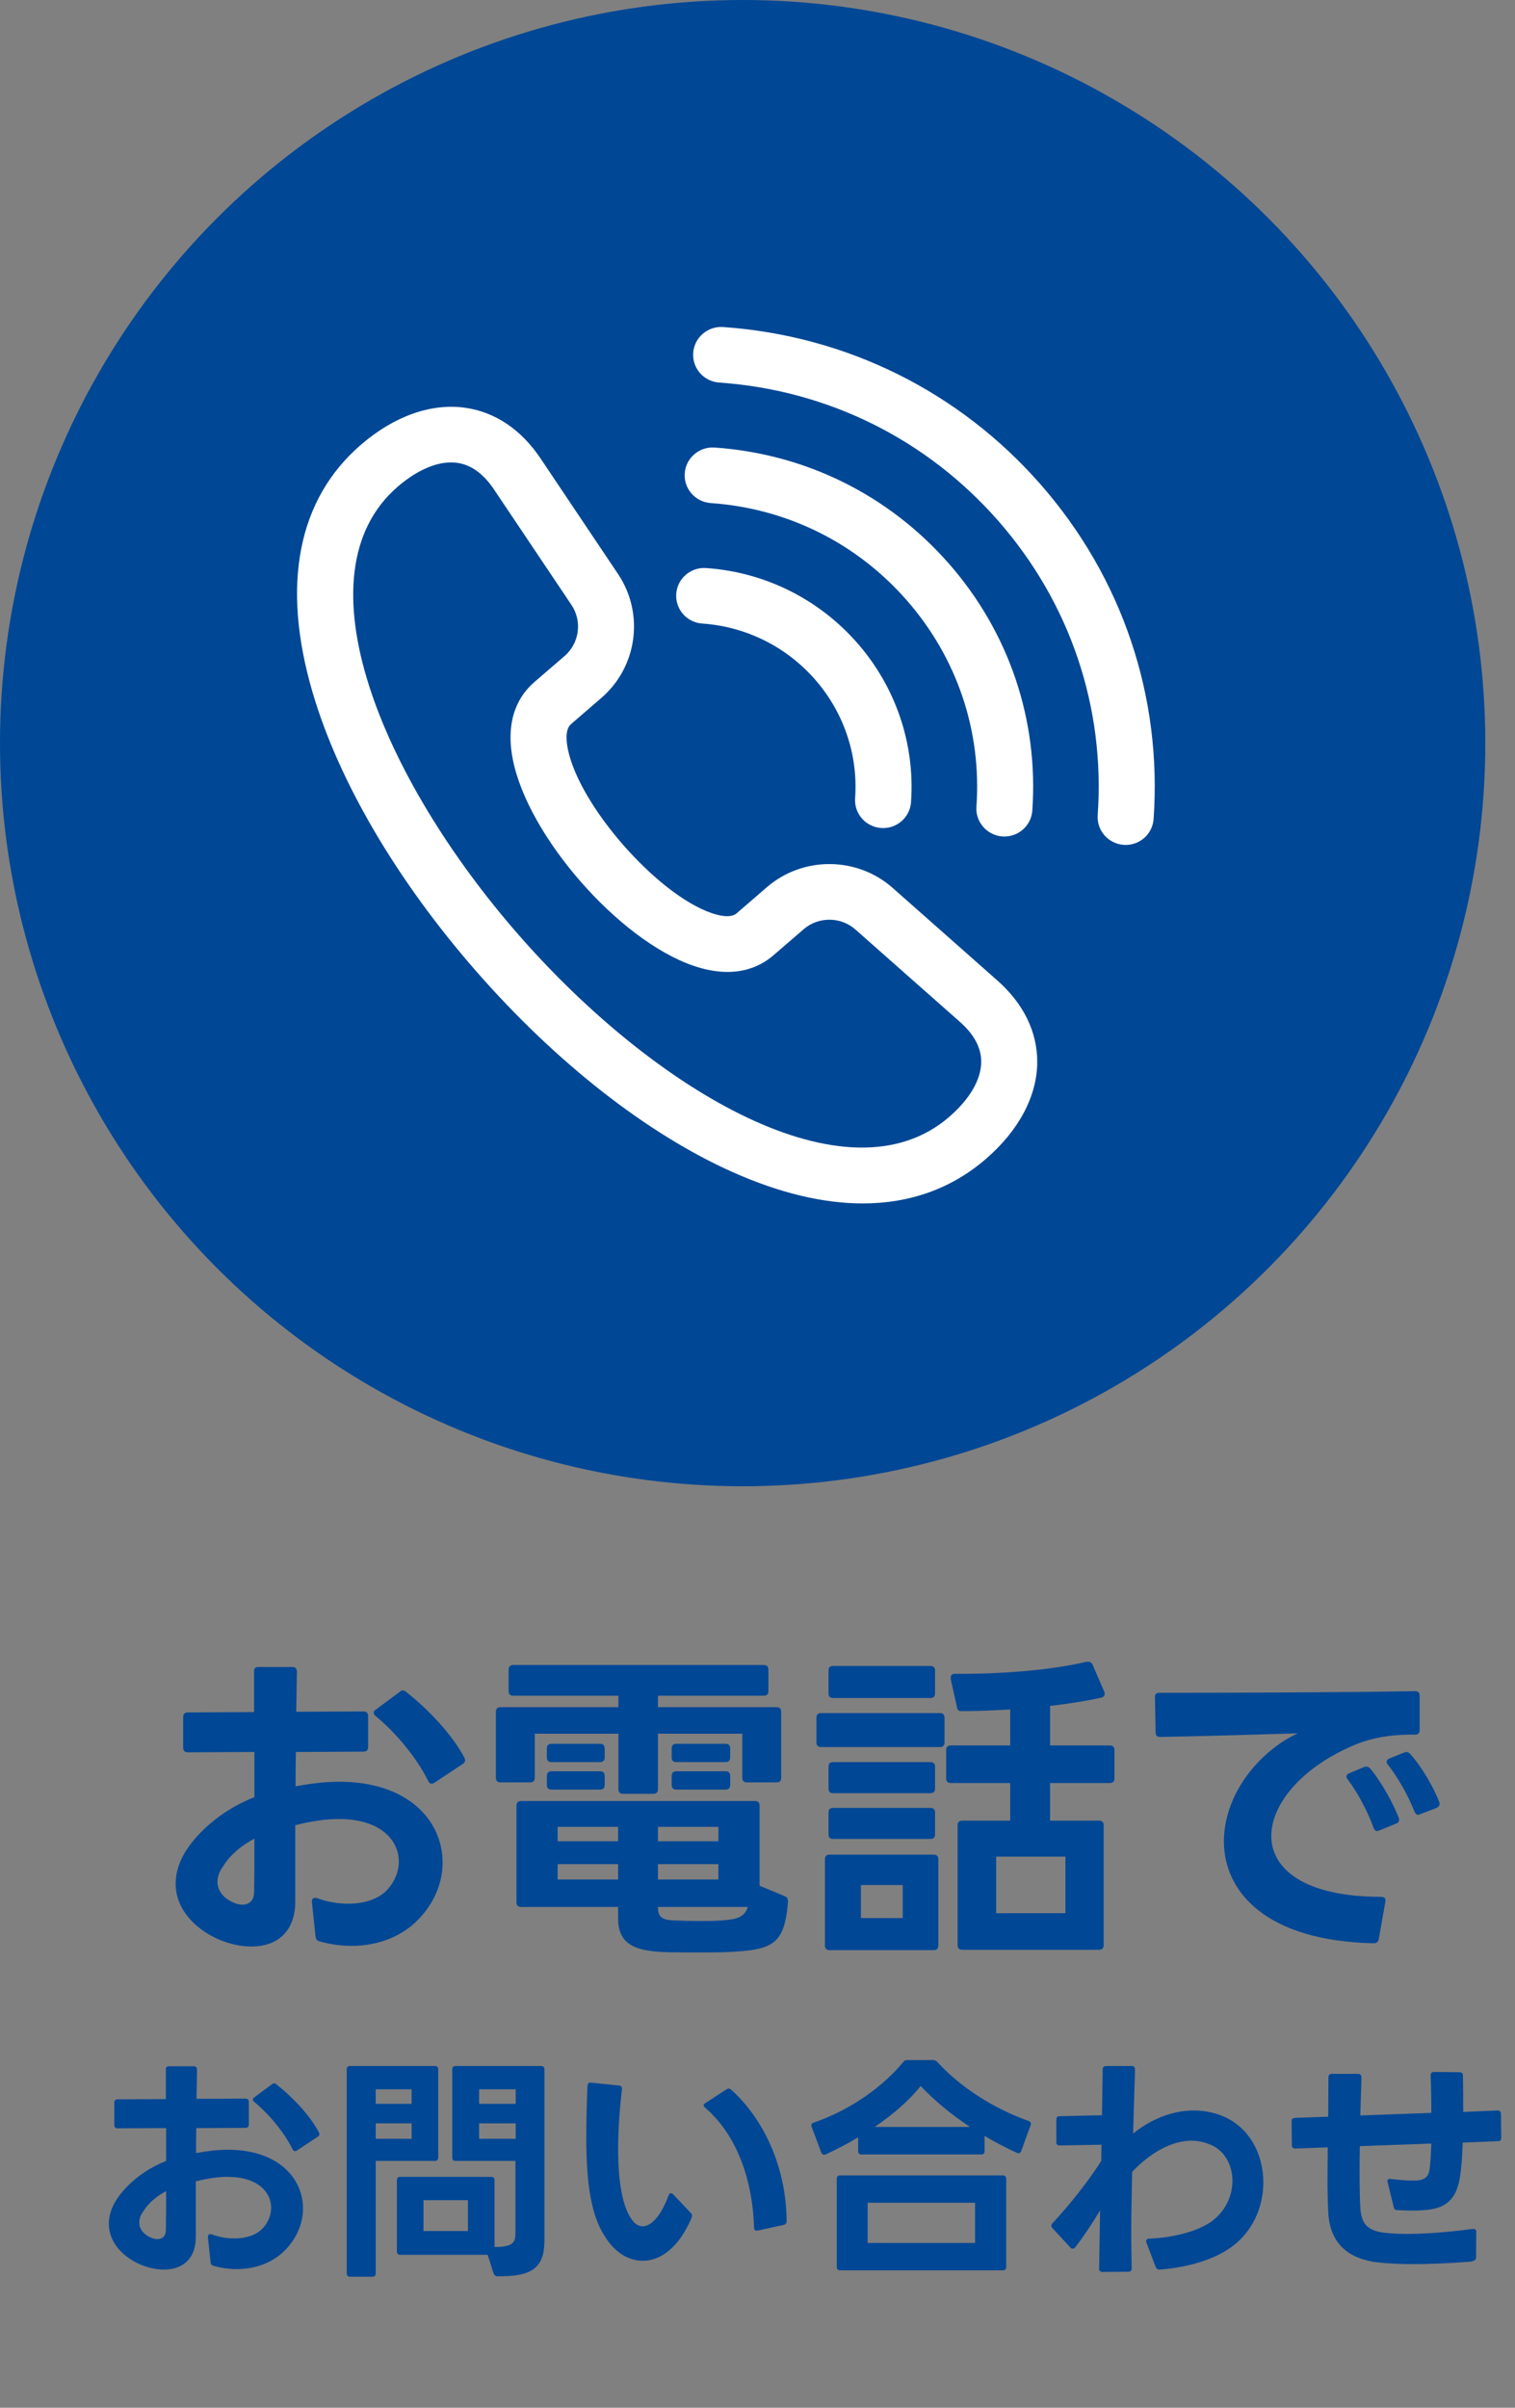 <svg width="51" height="81" viewBox="0 0 51 81" fill="none" xmlns="http://www.w3.org/2000/svg">
<rect x="0" y="0" width="51" height="81" fill="#808080" stroke="none"/>
<circle cx="25" cy="25" r="25" fill="#004795"/>
<path d="M29.043 40.485C27.706 40.485 26.233 40.133 24.653 39.427C21.781 38.143 18.723 35.749 16.041 32.687C13.361 29.625 11.4 26.288 10.521 23.288C9.461 19.675 10.024 16.795 12.149 14.963C13.259 14.005 14.498 13.561 15.639 13.715C16.657 13.852 17.543 14.445 18.201 15.429L20.81 19.318C21.698 20.647 21.454 22.436 20.243 23.48L19.224 24.359C19.031 24.526 19.057 24.901 19.113 25.186C19.485 27.089 22.112 30.088 23.958 30.719C24.234 30.813 24.605 30.891 24.798 30.725L25.816 29.846C27.027 28.802 28.845 28.81 30.046 29.867L30.047 29.868L33.564 32.976C34.454 33.758 34.921 34.712 34.917 35.732C34.912 36.875 34.297 38.032 33.186 38.99C32.032 39.986 30.634 40.485 29.042 40.485H29.043ZM15.185 15.557C14.634 15.557 14.004 15.842 13.386 16.375C9.973 19.321 12.855 26.192 17.465 31.458C22.079 36.729 28.536 40.523 31.949 37.577C32.644 36.978 33.028 36.319 33.031 35.723C33.033 35.251 32.791 34.797 32.312 34.376L28.795 31.269C28.301 30.834 27.552 30.83 27.053 31.261L26.035 32.139C25.554 32.555 24.696 32.952 23.344 32.49C20.837 31.634 17.767 28.128 17.262 25.544C16.989 24.15 17.505 23.363 17.987 22.947L19.006 22.069C19.504 21.638 19.605 20.902 19.24 20.355L16.63 16.467C16.275 15.935 15.857 15.634 15.386 15.571C15.32 15.562 15.253 15.557 15.185 15.557V15.557Z" fill="white"/>
<path d="M37.894 28.424C37.872 28.424 37.849 28.424 37.828 28.422C37.308 28.386 36.916 27.939 36.952 27.423C37.208 23.796 36.022 20.282 33.612 17.531C31.203 14.778 27.863 13.123 24.21 12.87C23.691 12.834 23.299 12.387 23.335 11.871C23.372 11.355 23.822 10.966 24.342 11.002C28.497 11.291 32.295 13.174 35.036 16.303C37.775 19.432 39.125 23.428 38.834 27.554C38.799 28.048 38.385 28.425 37.894 28.425V28.424Z" fill="white"/>
<path d="M33.812 28.141C33.79 28.141 33.767 28.14 33.746 28.139C33.226 28.103 32.834 27.655 32.87 27.14C33.05 24.594 32.217 22.128 30.525 20.196C28.834 18.263 26.49 17.102 23.925 16.924C23.405 16.887 23.014 16.44 23.05 15.924C23.086 15.408 23.538 15.02 24.056 15.056C27.124 15.268 29.926 16.658 31.948 18.967C33.97 21.277 34.965 24.226 34.751 27.27C34.717 27.764 34.302 28.141 33.811 28.141H33.812Z" fill="white"/>
<path d="M29.728 27.857C29.706 27.857 29.683 27.857 29.661 27.855C29.142 27.819 28.75 27.371 28.786 26.856C29 23.826 26.691 21.189 23.639 20.977C23.119 20.942 22.728 20.494 22.764 19.978C22.8 19.462 23.251 19.074 23.77 19.11C27.859 19.393 30.953 22.927 30.668 26.987C30.633 27.481 30.219 27.858 29.728 27.858V27.857Z" fill="white"/>
<path d="M10.753 65.308C10.665 65.286 10.632 65.231 10.621 65.143L10.5 63.988V63.966C10.5 63.867 10.566 63.823 10.676 63.856C11.028 63.988 11.391 64.043 11.721 64.043C12.26 64.043 12.733 63.889 13.019 63.592C13.283 63.317 13.426 62.965 13.426 62.624C13.426 61.909 12.81 61.194 11.402 61.194C10.984 61.194 10.5 61.26 9.939 61.403V62.833C9.939 63.229 9.939 63.603 9.939 63.966C9.939 65.033 9.279 65.484 8.465 65.484C8.124 65.484 7.761 65.407 7.409 65.264C6.562 64.912 5.913 64.219 5.913 63.372C5.913 62.888 6.111 62.36 6.606 61.81C7.145 61.205 7.805 60.765 8.564 60.457V58.939L6.32 58.95C6.221 58.95 6.166 58.895 6.166 58.796V57.762C6.166 57.663 6.221 57.608 6.32 57.608L8.553 57.597V56.233C8.542 56.134 8.597 56.079 8.696 56.079H9.84C9.939 56.079 9.994 56.134 9.994 56.233L9.972 57.586L12.238 57.575C12.337 57.575 12.392 57.63 12.392 57.729V58.774C12.392 58.873 12.337 58.928 12.238 58.928L9.961 58.939C9.95 59.324 9.95 59.709 9.95 60.094C10.489 59.995 10.973 59.94 11.424 59.94C13.745 59.94 14.9 61.26 14.9 62.657C14.9 63.273 14.669 63.911 14.196 64.45C13.591 65.154 12.711 65.462 11.831 65.462C11.468 65.462 11.094 65.407 10.753 65.308ZM7.508 62.789C7.376 62.965 7.321 63.141 7.321 63.306C7.321 63.614 7.53 63.867 7.871 64.01C7.97 64.054 8.069 64.076 8.157 64.076C8.388 64.076 8.553 63.933 8.553 63.658C8.564 63.163 8.564 62.536 8.564 61.854C8.135 62.085 7.761 62.382 7.508 62.789ZM12.645 57.729C12.601 57.696 12.579 57.652 12.579 57.619C12.579 57.575 12.601 57.542 12.656 57.509L13.459 56.915C13.492 56.882 13.525 56.871 13.558 56.871C13.602 56.871 13.635 56.882 13.668 56.915C14.427 57.509 15.23 58.367 15.637 59.137C15.648 59.17 15.659 59.203 15.659 59.225C15.659 59.269 15.626 59.313 15.571 59.346L14.625 59.973C14.592 59.995 14.559 60.006 14.526 60.006C14.482 60.006 14.438 59.973 14.416 59.918C14.031 59.137 13.338 58.301 12.645 57.729ZM17.54 64.153C17.441 64.153 17.386 64.098 17.386 63.999V60.743C17.386 60.644 17.441 60.589 17.54 60.589H25.416C25.526 60.589 25.57 60.644 25.57 60.743V63.438L26.417 63.79C26.494 63.823 26.527 63.878 26.527 63.977C26.406 65.429 26.021 65.605 24.459 65.671C24.195 65.682 23.843 65.682 23.469 65.682C23.095 65.682 22.699 65.682 22.391 65.671C21.258 65.638 20.807 65.33 20.807 64.527V64.153H17.54ZM16.693 57.586C16.693 57.487 16.748 57.432 16.847 57.432H20.818V57.047H17.276C17.177 57.047 17.122 56.992 17.122 56.893V56.167C17.122 56.068 17.177 56.013 17.276 56.013H25.713C25.812 56.013 25.867 56.068 25.867 56.167V56.893C25.867 56.992 25.812 57.047 25.713 57.047H22.149V57.432H26.142C26.252 57.432 26.296 57.487 26.296 57.586V59.808C26.296 59.907 26.252 59.962 26.142 59.962H25.141C25.042 59.962 24.987 59.907 24.987 59.808V58.323H22.149V60.193C22.149 60.292 22.094 60.347 21.995 60.347H20.972C20.873 60.347 20.818 60.292 20.818 60.193V58.323H18.002V59.808C18.002 59.907 17.947 59.962 17.848 59.962H16.847C16.748 59.962 16.693 59.907 16.693 59.808V57.586ZM18.409 59.742C18.409 59.643 18.464 59.588 18.563 59.588H20.202C20.301 59.588 20.356 59.643 20.356 59.742V60.05C20.356 60.149 20.301 60.204 20.202 60.204H18.563C18.464 60.204 18.409 60.149 18.409 60.05V59.742ZM18.409 58.818C18.409 58.719 18.464 58.664 18.563 58.664H20.202C20.301 58.664 20.356 58.719 20.356 58.818V59.126C20.356 59.225 20.301 59.28 20.202 59.28H18.563C18.464 59.28 18.409 59.225 18.409 59.126V58.818ZM18.772 63.229H20.807V62.712H18.772V63.229ZM18.772 61.942H20.807V61.458H18.772V61.942ZM22.149 64.175C22.149 64.461 22.27 64.593 22.666 64.604C22.919 64.615 23.227 64.626 23.535 64.626C23.821 64.626 24.107 64.626 24.316 64.604C24.833 64.571 25.064 64.483 25.174 64.153H22.149V64.175ZM22.149 63.229H24.184V62.712H22.149V63.229ZM22.149 61.942H24.184V61.458H22.149V61.942ZM22.611 59.742C22.611 59.643 22.666 59.588 22.765 59.588H24.426C24.525 59.588 24.58 59.643 24.58 59.742V60.05C24.58 60.149 24.525 60.204 24.426 60.204H22.765C22.666 60.204 22.611 60.149 22.611 60.05V59.742ZM22.611 58.818C22.611 58.719 22.666 58.664 22.765 58.664H24.426C24.525 58.664 24.58 58.719 24.58 58.818V59.126C24.58 59.225 24.525 59.28 24.426 59.28H22.765C22.666 59.28 22.611 59.225 22.611 59.126V58.818ZM32.39 65.594C32.291 65.594 32.236 65.539 32.236 65.44V61.403C32.236 61.304 32.291 61.249 32.39 61.249H34.007V59.984H32.005C31.906 59.984 31.851 59.929 31.851 59.83V58.873C31.851 58.774 31.906 58.719 32.005 58.719H34.007V57.509C33.446 57.542 32.896 57.564 32.379 57.564C32.28 57.575 32.225 57.531 32.214 57.432L32.005 56.486V56.442C32.005 56.354 32.049 56.31 32.148 56.31C33.622 56.321 35.338 56.2 36.581 55.903H36.636C36.702 55.903 36.746 55.936 36.779 56.002L37.175 56.915C37.186 56.937 37.186 56.959 37.186 56.981C37.186 57.047 37.153 57.091 37.065 57.113C36.515 57.234 35.932 57.322 35.349 57.388V58.719H37.362C37.461 58.719 37.516 58.774 37.516 58.873V59.83C37.516 59.929 37.461 59.984 37.362 59.984H35.349V61.249H36.999C37.098 61.249 37.153 61.304 37.153 61.403V65.44C37.153 65.539 37.098 65.594 36.999 65.594H32.39ZM27.484 57.784C27.484 57.685 27.539 57.63 27.638 57.63H31.642C31.741 57.63 31.796 57.685 31.796 57.784V58.62C31.796 58.719 31.741 58.774 31.642 58.774H27.638C27.539 58.774 27.484 58.719 27.484 58.62V57.784ZM27.77 62.547C27.77 62.448 27.825 62.393 27.924 62.393H31.433C31.532 62.393 31.587 62.448 31.587 62.547V65.451C31.587 65.55 31.532 65.605 31.433 65.605H27.924C27.825 65.605 27.77 65.55 27.77 65.451V62.547ZM27.891 60.974C27.891 60.875 27.935 60.82 28.045 60.82H31.323C31.422 60.82 31.477 60.875 31.477 60.974V61.711C31.477 61.81 31.422 61.865 31.323 61.865H28.045C27.935 61.865 27.891 61.81 27.891 61.711V60.974ZM27.891 59.434C27.891 59.335 27.935 59.28 28.045 59.28H31.323C31.422 59.28 31.477 59.335 31.477 59.434V60.171C31.477 60.27 31.422 60.325 31.323 60.325H28.045C27.935 60.325 27.891 60.27 27.891 60.171V59.434ZM27.891 56.2C27.891 56.101 27.935 56.046 28.045 56.046H31.323C31.422 56.046 31.477 56.101 31.477 56.2V56.97C31.477 57.069 31.422 57.124 31.323 57.124H28.045C27.935 57.124 27.891 57.069 27.891 56.97V56.2ZM28.98 64.527H30.388V63.416H28.98V64.527ZM33.534 64.362H35.866V62.459H33.534V64.362ZM47.812 61.029C47.79 61.04 47.768 61.051 47.746 61.051C47.691 61.051 47.647 61.018 47.614 60.941C47.416 60.424 47.053 59.786 46.723 59.368C46.69 59.335 46.679 59.302 46.679 59.269C46.679 59.225 46.712 59.181 46.767 59.159L47.262 58.961C47.284 58.95 47.317 58.939 47.339 58.939C47.383 58.939 47.427 58.961 47.471 59.005C47.834 59.401 48.252 60.105 48.45 60.622C48.461 60.644 48.461 60.666 48.461 60.688C48.461 60.743 48.428 60.787 48.362 60.82L47.812 61.029ZM38.88 57.08C38.88 56.992 38.935 56.948 39.023 56.948C41.311 56.948 45.26 56.937 47.636 56.893C47.735 56.893 47.79 56.937 47.79 57.047V58.202C47.79 58.301 47.735 58.356 47.636 58.356C46.833 58.345 46.118 58.455 45.436 58.774C43.764 59.522 42.796 60.721 42.796 61.766C42.796 62.877 43.918 63.812 46.492 63.812C46.602 63.812 46.657 63.867 46.635 63.977L46.415 65.231C46.393 65.33 46.338 65.374 46.239 65.374C42.653 65.297 41.201 63.669 41.201 61.942C41.201 60.71 41.938 59.434 43.137 58.62C43.313 58.499 43.5 58.4 43.687 58.312C42.213 58.356 40.387 58.411 39.056 58.433C38.957 58.433 38.902 58.389 38.902 58.279L38.88 57.102V57.08ZM45.326 59.764C45.326 59.72 45.359 59.676 45.425 59.654L45.92 59.445C45.953 59.434 45.975 59.434 46.008 59.434C46.052 59.434 46.096 59.456 46.129 59.5C46.481 59.918 46.877 60.622 47.086 61.15C47.097 61.172 47.097 61.194 47.097 61.216C47.097 61.282 47.064 61.326 46.998 61.348L46.437 61.579C46.404 61.59 46.382 61.601 46.36 61.601C46.305 61.601 46.261 61.557 46.239 61.491C46.041 60.941 45.722 60.336 45.37 59.863C45.337 59.83 45.326 59.797 45.326 59.764Z" fill="#004795"/>
<path d="M7.184 76.224C7.12 76.208 7.096 76.168 7.088 76.104L7 75.264V75.248C7 75.176 7.048 75.144 7.128 75.168C7.384 75.264 7.648 75.304 7.888 75.304C8.28 75.304 8.624 75.192 8.832 74.976C9.024 74.776 9.128 74.52 9.128 74.272C9.128 73.752 8.68 73.232 7.656 73.232C7.352 73.232 7 73.28 6.592 73.384V74.424C6.592 74.712 6.592 74.984 6.592 75.248C6.592 76.024 6.112 76.352 5.52 76.352C5.272 76.352 5.008 76.296 4.752 76.192C4.136 75.936 3.664 75.432 3.664 74.816C3.664 74.464 3.808 74.08 4.168 73.68C4.56 73.24 5.04 72.92 5.592 72.696V71.592L3.96 71.6C3.888 71.6 3.848 71.56 3.848 71.488V70.736C3.848 70.664 3.888 70.624 3.96 70.624L5.584 70.616V69.624C5.576 69.552 5.616 69.512 5.688 69.512H6.52C6.592 69.512 6.632 69.552 6.632 69.624L6.616 70.608L8.264 70.6C8.336 70.6 8.376 70.64 8.376 70.712V71.472C8.376 71.544 8.336 71.584 8.264 71.584L6.608 71.592C6.6 71.872 6.6 72.152 6.6 72.432C6.992 72.36 7.344 72.32 7.672 72.32C9.36 72.32 10.2 73.28 10.2 74.296C10.2 74.744 10.032 75.208 9.688 75.6C9.248 76.112 8.608 76.336 7.968 76.336C7.704 76.336 7.432 76.296 7.184 76.224ZM4.824 74.392C4.728 74.52 4.688 74.648 4.688 74.768C4.688 74.992 4.84 75.176 5.088 75.28C5.16 75.312 5.232 75.328 5.296 75.328C5.464 75.328 5.584 75.224 5.584 75.024C5.592 74.664 5.592 74.208 5.592 73.712C5.28 73.88 5.008 74.096 4.824 74.392ZM8.56 70.712C8.528 70.688 8.512 70.656 8.512 70.632C8.512 70.6 8.528 70.576 8.568 70.552L9.152 70.12C9.176 70.096 9.2 70.088 9.224 70.088C9.256 70.088 9.28 70.096 9.304 70.12C9.856 70.552 10.44 71.176 10.736 71.736C10.744 71.76 10.752 71.784 10.752 71.8C10.752 71.832 10.728 71.864 10.688 71.888L10 72.344C9.976 72.36 9.952 72.368 9.928 72.368C9.896 72.368 9.864 72.344 9.848 72.304C9.568 71.736 9.064 71.128 8.56 70.712ZM13.472 75.856C13.4 75.856 13.36 75.816 13.36 75.744V73.344C13.36 73.272 13.4 73.232 13.472 73.232H16.536C16.608 73.232 16.648 73.272 16.648 73.344V75.592C17.24 75.592 17.352 75.456 17.352 75.144V72.696H15.336C15.264 72.696 15.224 72.656 15.224 72.584V69.616C15.224 69.544 15.264 69.504 15.336 69.504H18.216C18.288 69.504 18.328 69.544 18.328 69.616V75.368C18.328 76.336 17.856 76.592 16.744 76.576C16.68 76.576 16.64 76.544 16.616 76.48L16.416 75.856H13.472ZM12.648 76.48C12.648 76.552 12.608 76.592 12.536 76.592H11.784C11.712 76.592 11.672 76.552 11.672 76.48V69.616C11.672 69.544 11.712 69.504 11.784 69.504H14.64C14.712 69.504 14.752 69.544 14.752 69.616V72.584C14.752 72.656 14.712 72.696 14.64 72.696H12.648V76.48ZM17.36 70.776V70.288H16.128V70.776H17.36ZM13.856 70.776V70.288H12.648V70.776H13.856ZM17.36 71.952V71.432H16.128V71.952H17.36ZM13.856 71.952V71.432H12.648V71.952H13.856ZM15.752 75.056V74.016H14.256V75.056H15.752ZM20.36 75.232C19.864 74.488 19.736 73.288 19.736 71.896C19.736 71.344 19.752 70.76 19.776 70.168C19.784 70.088 19.824 70.056 19.896 70.064L20.84 70.16C20.912 70.168 20.944 70.216 20.936 70.288C20.856 70.976 20.808 71.664 20.808 72.304C20.808 73.384 20.952 74.304 21.32 74.736C21.408 74.84 21.512 74.896 21.632 74.896C21.904 74.896 22.232 74.592 22.504 73.864C22.52 73.808 22.552 73.784 22.584 73.784C22.608 73.784 22.632 73.792 22.656 73.816L23.256 74.448C23.28 74.472 23.296 74.504 23.296 74.536C23.296 74.568 23.288 74.6 23.272 74.632C22.848 75.616 22.232 76.056 21.64 76.056C21.152 76.056 20.688 75.768 20.36 75.232ZM23.736 70.904C23.704 70.88 23.688 70.856 23.688 70.832C23.688 70.8 23.704 70.776 23.744 70.752L24.456 70.288C24.48 70.272 24.504 70.264 24.528 70.264C24.56 70.264 24.584 70.272 24.608 70.296C25.784 71.352 26.472 73.016 26.48 74.72C26.48 74.792 26.448 74.832 26.384 74.848L25.504 75.04H25.472C25.416 75.04 25.384 75.008 25.384 74.936C25.344 73.496 24.888 71.896 23.736 70.904ZM27.792 72.48C27.776 72.488 27.752 72.488 27.736 72.488C27.696 72.488 27.664 72.464 27.648 72.416L27.32 71.544C27.312 71.528 27.312 71.512 27.312 71.496C27.312 71.456 27.336 71.424 27.392 71.408C28.72 70.952 29.792 70.12 30.408 69.368C30.44 69.32 30.48 69.304 30.544 69.304H31.4C31.464 69.304 31.504 69.32 31.544 69.36C32.312 70.2 33.416 70.92 34.624 71.352C34.696 71.376 34.72 71.424 34.696 71.488L34.376 72.368C34.352 72.432 34.296 72.456 34.232 72.424C33.864 72.256 33.496 72.064 33.144 71.856V72.368C33.144 72.44 33.104 72.48 33.032 72.48H29C28.928 72.48 28.888 72.44 28.888 72.368V71.904C28.528 72.12 28.152 72.312 27.792 72.48ZM28.168 73.296C28.168 73.224 28.208 73.184 28.28 73.184H33.76C33.832 73.184 33.872 73.224 33.872 73.296V76.264C33.872 76.336 33.832 76.376 33.76 76.376H28.28C28.208 76.376 28.168 76.336 28.168 76.264V73.296ZM29.208 75.456H32.824V74.104H29.208V75.456ZM32.656 71.552C32.032 71.144 31.464 70.672 30.992 70.176C30.608 70.664 30.056 71.136 29.448 71.552H32.656ZM39.04 76.352H39.024H39.016C38.968 76.352 38.928 76.32 38.904 76.264L38.592 75.44C38.584 75.424 38.584 75.408 38.584 75.392C38.584 75.344 38.616 75.312 38.68 75.312C39.608 75.272 40.344 75.032 40.76 74.752C41.256 74.4 41.488 73.864 41.488 73.368C41.488 72.84 41.224 72.344 40.752 72.152C40.552 72.064 40.336 72.016 40.112 72.016C39.464 72.016 38.752 72.392 38.112 73.064C38.096 73.808 38.08 74.576 38.08 75.296L38.096 76.312V76.32C38.096 76.384 38.056 76.424 37.984 76.424L37.112 76.432C37.04 76.432 37 76.392 37 76.32L37.032 74.36C36.76 74.816 36.472 75.248 36.192 75.608C36.168 75.64 36.136 75.648 36.112 75.648C36.08 75.648 36.056 75.64 36.032 75.608L35.424 74.952C35.4 74.928 35.392 74.904 35.392 74.88C35.392 74.848 35.4 74.824 35.424 74.8C35.984 74.2 36.64 73.384 37.072 72.696L37.08 72.152L35.672 72.176C35.6 72.176 35.56 72.144 35.56 72.064V71.304C35.56 71.232 35.592 71.192 35.664 71.192L37.096 71.16L37.12 69.616C37.12 69.544 37.16 69.504 37.232 69.504H38.096C38.168 69.504 38.208 69.544 38.208 69.616L38.144 71.776C38.76 71.28 39.48 71 40.184 71C40.504 71 40.824 71.056 41.128 71.176C42.048 71.536 42.528 72.464 42.528 73.416C42.528 74.256 42.16 75.112 41.4 75.632C40.888 75.984 40.08 76.272 39.04 76.352ZM46.384 76.112C45.4 75.992 44.76 75.488 44.712 74.4C44.696 74.112 44.688 73.72 44.688 73.272L44.696 72.24L43.6 72.28C43.528 72.28 43.488 72.24 43.488 72.168L43.48 71.368V71.352C43.48 71.288 43.52 71.256 43.584 71.248L44.712 71.208L44.72 69.88C44.72 69.808 44.76 69.768 44.832 69.768H45.72C45.792 69.768 45.832 69.816 45.832 69.888C45.816 70.312 45.808 70.752 45.792 71.168L48.184 71.08C48.184 70.656 48.176 70.224 48.16 69.824C48.16 69.744 48.2 69.704 48.272 69.704L49.136 69.712C49.208 69.712 49.248 69.752 49.248 69.824C49.256 70.208 49.256 70.632 49.256 71.048L50.416 71C50.488 71 50.52 71.04 50.528 71.112L50.536 71.92C50.536 71.992 50.504 72.032 50.432 72.032L49.24 72.08C49.224 72.552 49.192 72.976 49.144 73.256C49.024 74.032 48.616 74.288 48.024 74.344C47.88 74.36 47.72 74.368 47.552 74.368C47.392 74.368 47.224 74.36 47.04 74.352C46.968 74.352 46.928 74.32 46.92 74.256L46.712 73.416L46.704 73.384C46.704 73.32 46.744 73.288 46.816 73.304C47.232 73.352 47.52 73.368 47.72 73.352C47.992 73.328 48.088 73.192 48.12 73.008C48.152 72.816 48.168 72.496 48.184 72.112L45.776 72.2C45.768 72.512 45.768 72.816 45.768 73.088C45.768 73.56 45.776 73.96 45.792 74.256C45.824 74.808 46.024 75.04 46.6 75.112C46.76 75.128 47.008 75.152 47.344 75.152C47.872 75.152 48.616 75.112 49.576 74.984H49.6C49.664 74.984 49.704 75.024 49.696 75.088L49.688 75.96C49.688 76.032 49.608 76.072 49.464 76.088C48.736 76.144 48.112 76.168 47.584 76.168C47.088 76.168 46.688 76.144 46.384 76.112Z" fill="#004795"/>
</svg>
